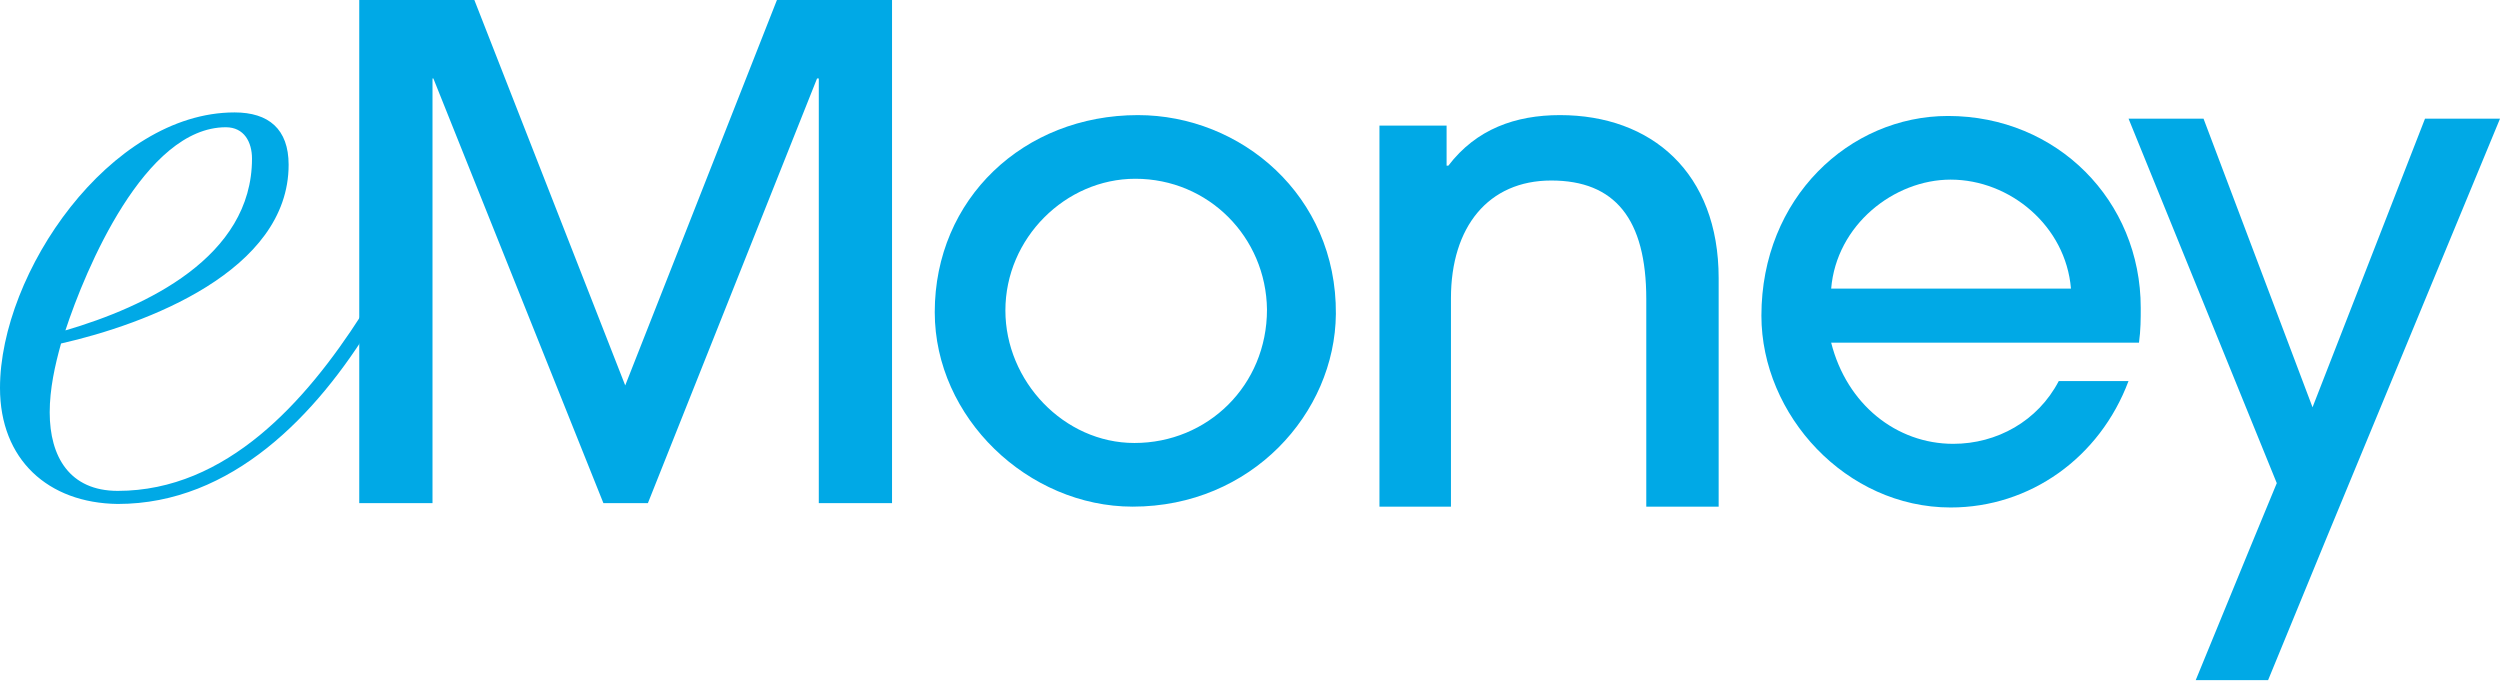 <svg xmlns="http://www.w3.org/2000/svg" width="160" height="44" viewBox="0 0 160 44" fill="none"><g clip-path="url(#clip0_16967_7908)"><path fill-rule="evenodd" clip-rule="evenodd" d="M16.128 10.153C16.128 9.093 15.626 8.144 14.454 8.144C9.264 8.144 5.469 17.241 4.186 21.147C9.32 19.64 16.128 16.459 16.128 10.153ZM23.83 20.701C20.258 26.561 14.845 32.253 7.534 32.253C3.069 32.197 0 29.407 0 24.831C0 17.464 7.032 7.195 15.012 7.195C17.189 7.195 18.472 8.256 18.472 10.544C18.472 17.352 9.32 20.756 3.907 21.984C3.516 23.38 3.181 24.886 3.181 26.393C3.181 29.239 4.465 31.416 7.534 31.416C14.51 31.416 19.588 25.668 23.104 20.198L23.83 20.701Z" fill="#00A9E6"></path><path fill-rule="evenodd" clip-rule="evenodd" d="M52.403 32.201V5.023H52.291L41.465 32.201H38.618L27.736 5.023H27.68V32.201H22.992V0H30.359L40.014 24.667L49.724 0H57.09V32.201H52.403Z" fill="#00A9E6"></path><path fill-rule="evenodd" clip-rule="evenodd" d="M72.66 11.441C68.195 11.441 64.345 15.236 64.345 19.868C64.345 24.389 68.084 28.351 72.604 28.351C77.292 28.351 81.087 24.668 81.087 19.812C81.031 15.18 77.348 11.441 72.66 11.441ZM72.493 32.425C65.796 32.425 59.824 26.732 59.824 19.98C59.824 12.725 65.517 7.367 72.827 7.367C79.413 7.367 85.552 12.502 85.496 20.091C85.44 26.453 80.082 32.425 72.493 32.425Z" fill="#00A9E6"></path><path fill-rule="evenodd" clip-rule="evenodd" d="M105.362 32.425V19.143C105.362 14.008 103.353 11.553 99.279 11.553C95.261 11.553 92.861 14.511 92.861 19.087V32.425H88.285V8.037H92.582V10.604H92.694C94.48 8.26 96.991 7.367 99.837 7.367C105.697 7.367 109.994 11.05 109.994 17.803V32.425H105.362Z" fill="#00A9E6"></path><path fill-rule="evenodd" clip-rule="evenodd" d="M132.542 18.472C132.207 14.454 128.636 11.496 124.841 11.496C121.213 11.496 117.53 14.398 117.195 18.472H132.542ZM117.195 21.932C118.2 25.894 121.381 28.405 125.008 28.405C127.798 28.405 130.421 26.954 131.761 24.387H136.225C134.384 29.298 129.919 32.479 124.841 32.479C118.144 32.479 112.73 26.564 112.73 20.202C112.73 12.668 118.367 7.422 124.673 7.422C131.649 7.422 137.007 12.835 137.007 19.7C137.007 20.425 137.007 21.095 136.895 21.932H117.195Z" fill="#00A9E6"></path><path fill-rule="evenodd" clip-rule="evenodd" d="M160.001 7.594H155.201L148.002 26.066L141.026 7.594H136.227L145.714 30.921L143.984 35.107L140.524 43.534H145.156L148.895 34.437L160.001 7.594Z" fill="#00A9E6"></path></g><defs><clipPath id="clip0_16967_7908"><rect width="160" height="43.53" fill="white"></rect></clipPath></defs></svg>
